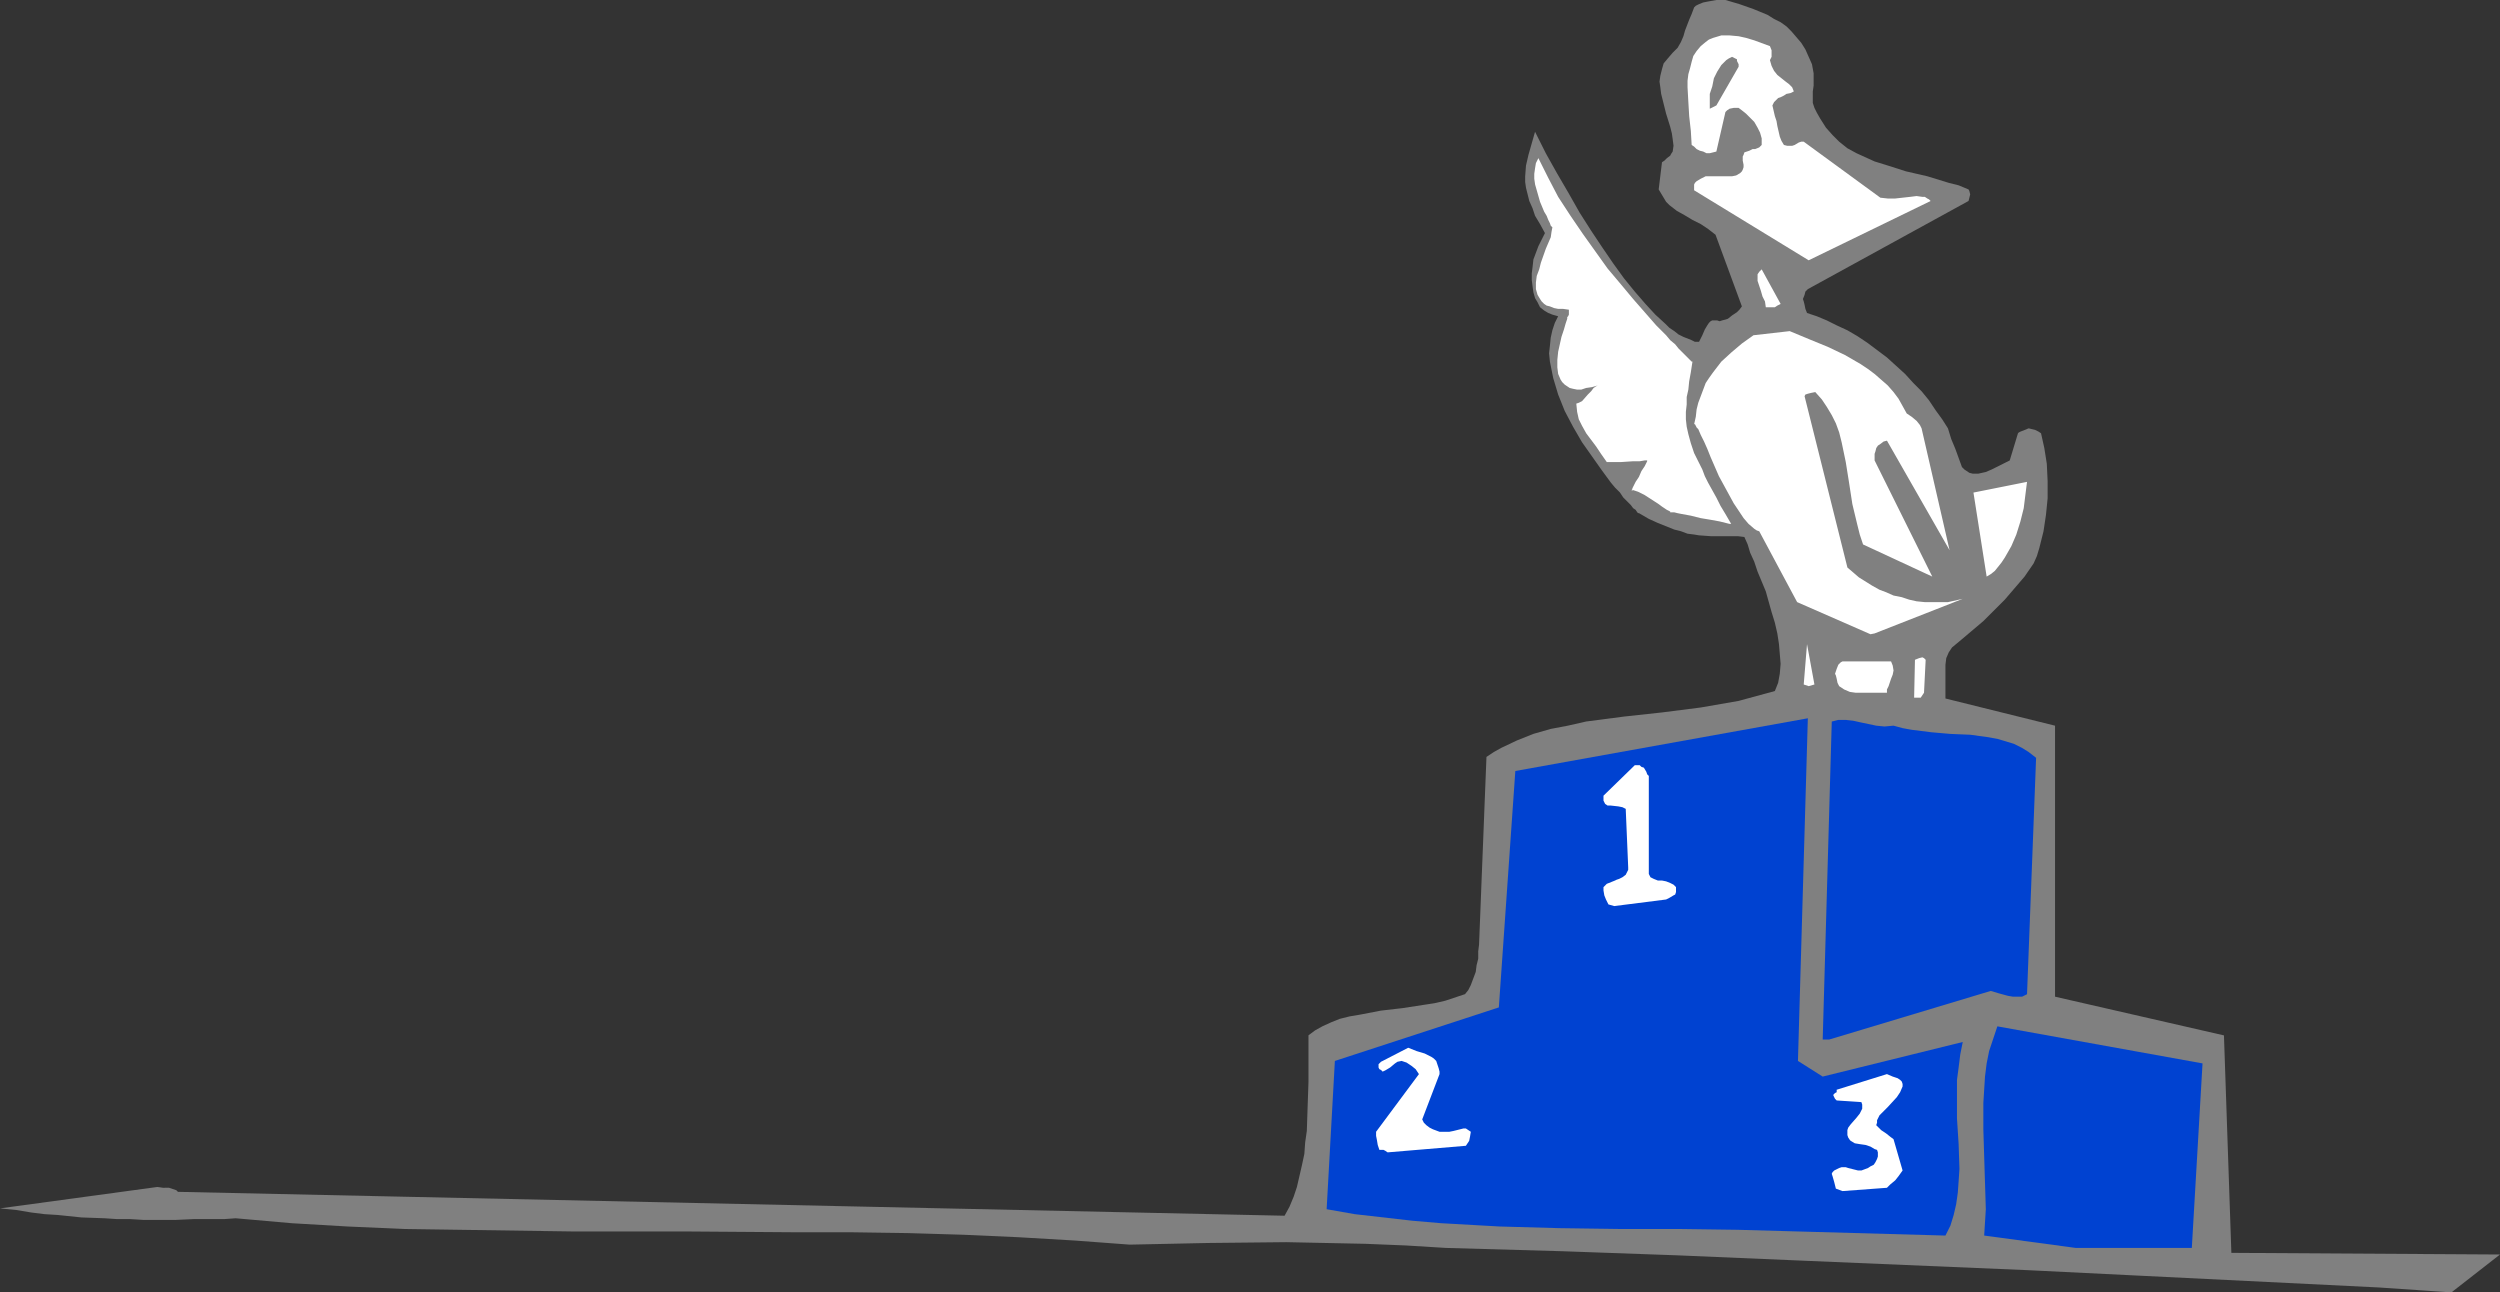 <?xml version="1.0" encoding="UTF-8" standalone="no"?>
<svg
   version="1.0"
   width="129.724mm"
   height="67.062mm"
   id="svg16"
   sodipodi:docname="Duck - First Place.wmf"
   xmlns:inkscape="http://www.inkscape.org/namespaces/inkscape"
   xmlns:sodipodi="http://sodipodi.sourceforge.net/DTD/sodipodi-0.dtd"
   xmlns="http://www.w3.org/2000/svg"
   xmlns:svg="http://www.w3.org/2000/svg">
  <rect width="100%" height="100%" fill="#333333" stroke="none"/>
  <sodipodi:namedview
     id="namedview16"
     pagecolor="#ffffff"
     bordercolor="#000000"
     borderopacity="0.25"
     inkscape:showpageshadow="2"
     inkscape:pageopacity="0.0"
     inkscape:pagecheckerboard="0"
     inkscape:deskcolor="#d1d1d1"
     inkscape:document-units="mm" />
  <defs
     id="defs1">
    <pattern
       id="WMFhbasepattern"
       patternUnits="userSpaceOnUse"
       width="6"
       height="6"
       x="0"
       y="0" />
  </defs>
  <path
     style="fill:#808080;fill-opacity:1;fill-rule:evenodd;stroke:none"
     d="m 490.294,246.031 -52.682,-0.323 -1.454,-42.648 -33.128,-7.593 v -53.148 l -21.493,-5.331 v -1.292 -1.292 -1.292 -1.454 -1.292 l 0.162,-1.292 0.485,-1.131 0.646,-0.969 1.939,-1.615 2.101,-1.777 2.101,-1.777 2.101,-2.1 2.101,-2.1 1.939,-2.262 1.939,-2.262 1.778,-2.585 0.646,-1.454 0.485,-1.615 0.808,-3.231 0.485,-3.231 0.323,-3.231 v -3.392 l -0.162,-3.392 -0.485,-3.069 -0.646,-2.908 -0.485,-0.323 -0.646,-0.323 -0.646,-0.162 -0.646,-0.162 -0.808,0.323 -0.808,0.323 -0.323,0.162 -0.162,0.162 -1.616,5.331 -0.97,0.485 -1.293,0.646 -1.293,0.646 -1.131,0.485 -1.454,0.323 h -0.646 -0.485 l -0.646,-0.162 -0.485,-0.323 -0.485,-0.323 -0.485,-0.485 -0.646,-1.777 -0.646,-1.777 -0.808,-1.939 -0.646,-2.1 -1.131,-1.777 -1.293,-1.777 -1.293,-1.939 -1.454,-1.777 -1.616,-1.615 -1.616,-1.777 -1.778,-1.615 -1.778,-1.615 -1.939,-1.454 -1.939,-1.454 -1.939,-1.292 -1.939,-1.131 -2.101,-0.969 -1.939,-0.969 -1.939,-0.808 -1.939,-0.646 -0.323,-0.808 -0.162,-0.808 -0.162,-0.646 -0.162,-0.485 0.323,-0.808 0.162,-0.646 0.323,-0.323 0.162,-0.162 31.512,-17.285 0.162,-0.646 0.162,-0.646 -0.162,-0.646 -0.162,-0.323 -1.939,-0.808 -1.939,-0.485 -4.202,-1.292 -4.202,-0.969 -4.04,-1.292 -2.101,-0.646 -1.778,-0.808 -1.778,-0.808 -1.778,-0.969 -1.616,-1.292 -1.293,-1.292 -1.293,-1.454 -1.131,-1.777 -0.646,-1.131 -0.485,-0.969 -0.323,-0.969 v -1.131 -1.131 l 0.162,-1.131 v -2.423 l -0.323,-1.777 -0.646,-1.454 -0.646,-1.454 -0.808,-1.292 -0.97,-1.131 -0.97,-1.131 -0.97,-0.969 -1.131,-0.808 -1.293,-0.646 -1.293,-0.808 -2.747,-1.131 -2.747,-0.969 L 338.39,0 h -1.778 l -1.778,0.323 -0.808,0.162 -0.808,0.323 -0.646,0.323 -0.323,0.323 -0.485,1.292 -0.485,1.131 -0.808,2.1 -0.323,1.131 -0.485,1.131 -0.646,1.131 -0.97,0.969 -0.97,1.131 -0.808,0.969 -0.323,1.131 -0.323,1.292 -0.162,1.131 0.162,1.131 0.162,1.292 0.323,1.292 0.646,2.585 0.808,2.585 0.323,1.292 0.162,1.131 0.162,1.292 -0.162,1.131 -0.323,0.485 -0.162,0.323 -0.646,0.485 -0.485,0.485 -0.485,0.323 -0.646,5.331 0.485,0.808 0.485,0.808 0.485,0.808 0.646,0.646 1.454,1.131 1.454,0.808 1.616,0.969 1.616,0.808 1.454,0.969 1.454,1.131 5.171,14.054 -0.485,0.646 -0.485,0.485 -0.97,0.646 -0.808,0.646 -0.485,0.162 -0.646,0.162 -0.485,0.162 -0.485,-0.162 h -0.162 -0.808 l -0.323,0.162 -0.323,0.323 -0.323,0.485 -0.485,0.808 -0.485,1.131 -0.323,0.646 -0.323,0.646 h -0.808 l -0.646,-0.323 -0.808,-0.323 -0.808,-0.323 -0.97,-0.485 -0.808,-0.646 -0.97,-0.646 -0.808,-0.808 -1.939,-1.777 -1.939,-2.1 -2.101,-2.423 -2.101,-2.585 -2.101,-2.908 -2.101,-3.069 -2.262,-3.392 -2.262,-3.554 -2.101,-3.716 -2.262,-3.877 -2.262,-4.039 -2.101,-4.2 -0.646,2.262 -0.646,2.262 -0.485,2.1 -0.162,2.1 v 1.131 l 0.162,1.131 0.323,1.292 0.323,1.292 0.646,1.454 0.485,1.454 0.97,1.615 0.97,1.777 -0.646,1.292 -0.646,1.292 -0.485,1.292 -0.485,1.292 -0.162,1.454 -0.162,1.292 v 1.292 l 0.162,1.292 0.162,1.131 0.323,1.131 0.485,0.808 0.485,0.969 0.808,0.646 0.808,0.485 0.808,0.323 1.131,0.323 -0.646,1.292 -0.485,1.454 -0.323,1.454 -0.162,1.615 -0.162,1.454 0.162,1.615 0.323,1.615 0.323,1.615 0.485,1.615 0.485,1.615 1.293,3.231 1.616,3.069 1.778,3.069 1.939,2.746 1.939,2.746 1.778,2.423 0.808,0.969 0.97,0.969 0.646,0.969 0.808,0.808 0.646,0.646 0.485,0.646 0.485,0.323 0.323,0.485 0.162,0.162 h 0.162 l 1.939,1.131 1.778,0.808 1.616,0.646 1.616,0.646 1.293,0.323 1.293,0.485 1.293,0.162 0.97,0.162 2.262,0.162 h 4.202 1.131 l 1.293,0.162 0.646,1.454 0.485,1.615 0.808,1.777 0.646,1.939 1.616,3.877 1.131,4.039 0.646,2.1 0.485,2.1 0.323,2.1 0.162,1.939 0.162,1.939 -0.162,1.939 -0.323,1.777 -0.646,1.615 -3.555,0.969 -3.555,0.969 -3.717,0.646 -3.717,0.646 -7.595,0.969 -7.434,0.808 -3.717,0.485 -3.717,0.485 -3.555,0.808 -3.394,0.646 -3.394,0.969 -3.232,1.292 -3.07,1.454 -1.454,0.808 -1.454,0.969 -1.454,36.832 -0.162,1.292 v 1.454 l -0.323,1.292 -0.162,1.292 -0.485,1.292 -0.485,1.292 -0.485,0.969 -0.646,0.808 -1.939,0.646 -1.939,0.646 -2.101,0.485 -2.101,0.323 -4.202,0.646 -4.202,0.485 -4.202,0.808 -1.939,0.323 -1.939,0.485 -1.616,0.646 -1.778,0.808 -1.454,0.808 -1.293,0.969 v 4.523 4.685 l -0.162,4.685 -0.162,4.846 -0.323,2.262 -0.162,2.262 -0.485,2.262 -0.485,2.1 -0.485,2.1 -0.646,1.939 -0.808,1.939 -0.97,1.777 -217.029,-4.685 -0.323,-0.323 -0.485,-0.162 -0.97,-0.323 H 31.997 L 30.866,232.785 0,236.985 l 3.232,0.323 2.909,0.485 2.586,0.323 2.586,0.162 4.686,0.485 4.525,0.162 2.424,0.162 h 2.586 l 2.586,0.162 h 6.302 l 3.555,-0.162 h 1.939 1.939 2.101 l 2.262,-0.162 10.989,0.969 10.989,0.646 10.989,0.485 10.989,0.162 21.978,0.323 h 22.139 l 21.816,0.162 h 10.989 l 10.989,0.162 10.827,0.323 10.827,0.485 10.989,0.646 10.827,0.808 15.352,-0.323 15.352,-0.162 7.757,0.162 7.757,0.162 7.918,0.323 7.918,0.485 22.786,0.646 22.624,0.808 22.786,0.969 22.947,0.969 22.947,0.969 22.947,1.131 45.894,2.262 14.221,0.969 z"
     id="path1" />
  <path
     style="fill:#0042d1;fill-opacity:1;fill-rule:evenodd;stroke:none"
     d="m 407.07,244.739 h 22.786 l 2.101,-36.186 -40.238,-7.269 -0.808,2.423 -0.808,2.423 -0.485,2.423 -0.323,2.585 -0.162,2.585 -0.162,2.585 v 5.169 l 0.162,5.331 0.162,5.169 0.162,5.169 -0.162,2.585 -0.162,2.585 z"
     id="path2" />
  <path
     style="fill:#0042d1;fill-opacity:1;fill-rule:evenodd;stroke:none"
     d="m 352.449,241.508 29.088,0.808 0.97,-1.939 0.646,-2.1 0.485,-2.1 0.323,-2.262 0.162,-2.262 0.162,-2.423 -0.162,-4.846 -0.323,-5.008 v -5.169 -2.423 l 0.323,-2.423 0.323,-2.585 0.485,-2.423 -27.472,6.785 -4.848,-3.069 1.939,-67.202 -57.368,10.339 -3.232,46.363 -32.158,10.5 -1.616,29.078 5.494,0.969 5.656,0.646 5.656,0.646 5.656,0.485 11.474,0.646 11.635,0.323 11.635,0.162 h 11.635 l 11.797,0.162 z"
     id="path3" />
  <path
     style="fill:#ffffff;fill-opacity:1;fill-rule:evenodd;stroke:none"
     d="m 361.337,233.592 8.726,-0.646 0.646,-0.646 0.97,-0.808 0.646,-0.808 0.808,-1.131 -1.778,-6.139 -0.646,-0.485 -0.808,-0.646 -0.97,-0.646 -0.97,-0.969 0.162,-0.485 v -0.485 l 0.485,-0.969 0.808,-0.808 0.808,-0.808 1.778,-1.939 0.646,-0.969 0.485,-1.131 v -0.485 l -0.162,-0.485 -0.323,-0.323 -0.485,-0.323 -0.97,-0.323 -1.131,-0.485 -9.858,3.069 v 0.485 l -0.323,0.162 -0.162,0.162 -0.162,0.162 v 0.162 l 0.162,0.323 0.162,0.323 0.323,0.323 4.848,0.323 0.162,0.485 v 0.485 0.323 l -0.162,0.323 -0.323,0.646 -0.646,0.808 -1.131,1.292 -0.485,0.646 -0.162,0.485 v 0.323 0.646 l 0.162,0.485 0.323,0.485 0.162,0.162 0.808,0.485 0.97,0.162 1.131,0.162 0.97,0.323 0.808,0.485 0.485,0.162 0.162,0.485 v 0.808 l -0.162,0.485 -0.323,0.646 -0.323,0.485 -0.646,0.323 -0.485,0.323 -1.293,0.485 h -0.646 l -0.646,-0.162 -1.293,-0.323 -0.485,-0.162 h -0.808 l -0.485,0.162 -0.646,0.323 -0.323,0.162 -0.323,0.323 -0.162,0.323 0.162,0.485 0.323,1.131 0.323,1.292 z"
     id="path4" />
  <path
     style="fill:#ffffff;fill-opacity:1;fill-rule:evenodd;stroke:none"
     d="m 272.134,226 15.352,-1.292 0.323,-0.485 0.323,-0.485 0.162,-0.808 0.162,-0.969 -0.485,-0.323 -0.485,-0.323 h -0.485 l -0.646,0.162 -1.293,0.323 -0.808,0.162 h -0.485 -1.454 l -1.293,-0.485 -0.646,-0.323 -0.646,-0.485 -0.485,-0.485 -0.323,-0.646 3.394,-8.885 v -0.485 l -0.162,-0.646 -0.485,-1.454 -0.485,-0.485 -0.485,-0.323 -0.646,-0.323 -0.646,-0.323 -1.616,-0.485 -1.616,-0.646 -5.01,2.585 -0.323,0.162 -0.323,0.323 -0.162,0.162 v 0.323 0.323 l 0.162,0.323 0.323,0.162 0.323,0.323 0.323,-0.162 0.323,-0.162 0.808,-0.485 0.97,-0.808 0.485,-0.323 0.808,-0.162 0.97,0.323 0.97,0.646 0.808,0.646 0.323,0.485 0.323,0.485 -8.403,11.308 v 0.808 l 0.162,0.808 0.162,0.969 0.323,0.969 h 0.808 l 0.323,0.162 z"
     id="path5" />
  <path
     style="fill:#0042d1;fill-opacity:1;fill-rule:evenodd;stroke:none"
     d="m 358.752,203.868 31.674,-9.531 1.616,0.485 1.778,0.485 0.97,0.162 h 0.808 0.97 l 0.97,-0.485 1.778,-46.363 -1.454,-1.131 -1.293,-0.808 -1.616,-0.808 -1.616,-0.485 -1.616,-0.485 -1.778,-0.323 -3.555,-0.485 -3.878,-0.162 -3.717,-0.323 -3.878,-0.485 -1.778,-0.323 -1.778,-0.485 -1.778,0.162 -1.616,-0.162 -3.07,-0.646 -1.454,-0.323 -1.454,-0.162 h -1.454 l -0.646,0.162 -0.646,0.162 -1.778,62.356 z"
     id="path6" />
  <path
     style="fill:#ffffff;fill-opacity:1;fill-rule:evenodd;stroke:none"
     d="m 316.574,177.698 10.181,-1.292 0.646,-0.323 0.808,-0.485 0.323,-0.162 0.162,-0.485 v -0.485 -0.485 l -0.485,-0.485 -0.646,-0.323 -0.808,-0.323 -0.808,-0.162 h -0.808 l -0.808,-0.323 -0.646,-0.323 -0.323,-0.646 v -19.224 l -0.323,-0.323 -0.162,-0.485 -0.485,-0.808 -0.485,-0.162 -0.323,-0.323 h -0.485 -0.485 l -6.141,5.977 v 0.969 l 0.162,0.323 0.162,0.323 0.485,0.323 h 0.646 l 1.454,0.162 0.808,0.162 0.646,0.323 0.485,11.47 v 0.485 l -0.162,0.323 -0.323,0.646 -0.646,0.485 -0.646,0.323 -0.485,0.162 -0.323,0.162 -0.808,0.323 -0.808,0.323 -0.646,0.646 v 0.646 l 0.162,0.969 0.323,0.808 0.485,0.969 z"
     id="path7" />
  <path
     style="fill:#ffffff;fill-opacity:1;fill-rule:evenodd;stroke:none"
     d="m 370.064,135.858 v -0.646 l 0.323,-0.646 0.485,-1.454 0.323,-0.808 0.162,-0.808 -0.162,-0.969 -0.323,-0.808 h -9.534 l -0.323,0.162 -0.485,0.485 -0.323,0.808 -0.323,0.969 0.162,0.323 0.162,0.646 0.162,0.808 0.323,0.646 0.485,0.323 0.485,0.323 1.131,0.485 1.131,0.162 h 1.293 2.586 1.131 z"
     id="path8" />
  <path
     style="fill:#ffffff;fill-opacity:1;fill-rule:evenodd;stroke:none"
     d="m 376.689,136.828 0.646,-0.969 0.323,-6.462 -0.323,-0.323 -0.323,-0.162 -0.646,0.162 -0.808,0.323 -0.162,7.431 z"
     id="path9" />
  <path
     style="fill:#ffffff;fill-opacity:1;fill-rule:evenodd;stroke:none"
     d="m 354.712,134.566 1.131,-0.323 -1.454,-7.916 -0.646,7.916 z"
     id="path10" />
  <path
     style="fill:#ffffff;fill-opacity:1;fill-rule:evenodd;stroke:none"
     d="m 367.64,124.227 17.291,-6.785 -1.454,0.323 -1.454,0.323 h -1.454 -1.616 -1.454 l -1.616,-0.162 -1.454,-0.323 -1.454,-0.485 -1.616,-0.323 -1.454,-0.646 -1.293,-0.485 -1.454,-0.808 -1.293,-0.808 -1.293,-0.808 -1.131,-0.969 -1.131,-0.969 -8.403,-33.601 0.162,-0.323 0.485,-0.162 0.646,-0.162 0.808,-0.162 1.293,1.454 0.97,1.454 0.97,1.615 0.808,1.615 0.646,1.777 0.485,1.939 0.808,3.877 0.646,4.039 0.646,4.2 0.97,4.039 0.485,1.939 0.646,1.939 13.574,6.3 -11.312,-22.778 v -1.292 l 0.162,-0.485 0.162,-0.646 0.323,-0.485 0.485,-0.323 0.646,-0.485 0.646,-0.162 12.282,21.485 -5.494,-23.908 -0.162,-0.323 -0.162,-0.323 -0.646,-0.808 -0.97,-0.808 -0.97,-0.646 -0.808,-1.454 -0.808,-1.454 -0.97,-1.292 -1.131,-1.292 -1.293,-1.131 -1.293,-1.131 -1.293,-0.969 -1.454,-0.969 -3.07,-1.777 -3.394,-1.615 -3.555,-1.454 -3.878,-1.615 -7.11,0.808 -2.262,1.615 -2.101,1.777 -1.939,1.777 -1.616,2.1 -0.808,1.131 -0.646,0.969 -0.485,1.292 -0.485,1.292 -0.485,1.292 -0.323,1.292 -0.162,1.454 -0.323,1.454 h 0.162 l 0.162,0.323 0.162,0.323 0.323,0.323 0.485,1.131 0.646,1.292 0.646,1.454 0.646,1.615 1.616,3.716 1.939,3.554 0.97,1.777 0.97,1.454 0.97,1.454 0.97,1.131 1.131,0.969 0.485,0.323 0.485,0.162 7.434,13.893 14.382,6.3 z"
     id="path11" />
  <path
     style="fill:#ffffff;fill-opacity:1;fill-rule:evenodd;stroke:none"
     d="m 390.425,112.596 0.808,-0.646 0.646,-0.808 0.646,-0.808 0.646,-0.969 1.293,-2.262 0.97,-2.262 0.808,-2.585 0.646,-2.585 0.323,-2.585 0.323,-2.585 -10.504,2.1 2.586,16.477 z"
     id="path12" />
  <path
     style="fill:#ffffff;fill-opacity:1;fill-rule:evenodd;stroke:none"
     d="m 347.116,60.256 h 0.323 0.646 l 0.485,-0.323 0.646,-0.323 -3.717,-6.785 -0.323,0.323 -0.162,0.162 -0.323,0.485 v 0.323 0.969 l 0.323,0.969 0.323,0.969 0.323,1.131 0.485,0.969 0.162,1.131 z"
     id="path13" />
  <path
     style="fill:#ffffff;fill-opacity:1;fill-rule:evenodd;stroke:none"
     d="m 354.712,51.048 23.917,-11.631 -0.323,-0.323 -0.323,-0.162 -0.485,-0.323 h -0.485 l -1.131,-0.162 -1.293,0.162 -2.909,0.323 h -1.454 L 368.771,38.771 353.742,27.786 h -0.485 l -0.485,0.162 -0.808,0.485 -0.485,0.162 h -0.485 -0.485 l -0.646,-0.162 -0.485,-0.808 -0.323,-0.808 -0.485,-2.1 -0.162,-0.969 -0.323,-0.969 -0.485,-2.1 0.323,-0.646 0.323,-0.323 0.485,-0.485 0.485,-0.162 0.646,-0.323 0.485,-0.323 0.808,-0.162 0.646,-0.323 -0.323,-0.808 -0.646,-0.646 -0.646,-0.485 -0.808,-0.646 -0.808,-0.646 -0.646,-0.808 -0.485,-0.969 -0.323,-1.131 0.323,-0.646 V 10.5 9.854 l -0.323,-0.808 -3.07,-1.131 -1.616,-0.485 -1.454,-0.323 -1.778,-0.162 h -1.616 l -1.616,0.485 -0.808,0.323 -0.646,0.485 -0.97,0.808 -0.808,0.969 -0.646,0.969 -0.323,1.131 -0.323,1.292 -0.323,1.131 -0.162,1.292 v 1.292 l 0.162,2.908 0.162,2.746 0.323,2.908 0.162,2.746 0.485,0.323 0.485,0.485 0.646,0.323 0.646,0.162 0.646,0.323 h 0.646 l 0.646,-0.162 0.646,-0.162 1.778,-7.754 0.323,-0.323 0.485,-0.323 0.808,-0.162 h 0.97 l 0.646,0.485 0.808,0.646 0.808,0.808 0.808,0.808 0.646,1.131 0.485,0.969 0.323,1.131 v 1.292 l -0.162,0.162 -0.323,0.323 -0.808,0.323 h -0.485 l -0.646,0.323 -0.97,0.323 -0.162,0.485 -0.162,0.323 v 0.808 l 0.162,0.808 v 0.485 l -0.162,0.485 -0.162,0.323 -0.323,0.323 -0.808,0.485 -0.808,0.162 h -0.97 -1.131 -0.97 -1.131 -0.97 l -0.97,0.485 -0.808,0.485 -0.323,0.323 -0.162,0.323 v 0.485 0.646 z"
     id="path14" />
  <path
     style="fill:#808080;fill-opacity:1;fill-rule:evenodd;stroke:none"
     d="m 336.612,20.678 4.363,-7.593 v -0.485 l -0.323,-0.646 v -0.323 l -0.323,-0.162 -0.323,-0.162 -0.323,-0.162 -0.646,0.323 -0.485,0.323 -0.97,0.969 -0.808,1.292 -0.646,1.292 -0.323,1.615 -0.485,1.454 v 1.454 1.454 z"
     id="path15" />
  <path
     style="fill:#ffffff;fill-opacity:1;fill-rule:evenodd;stroke:none"
     d="m 304.454,44.586 -0.162,0.808 -0.162,1.131 -0.485,1.131 -0.485,1.131 -0.97,2.746 -0.323,1.292 -0.485,1.292 -0.162,1.292 v 1.292 l 0.323,1.131 0.485,0.808 0.323,0.485 0.485,0.485 0.485,0.323 0.646,0.162 0.808,0.323 0.808,0.162 h 0.97 l 1.131,0.162 v 0.969 0 l -0.162,0.323 -0.162,0.162 v 0.323 l -0.323,0.969 -0.323,1.131 -0.485,1.454 -0.323,1.454 -0.323,1.454 -0.162,1.615 v 1.454 l 0.162,1.292 0.485,1.131 0.323,0.485 0.485,0.485 0.485,0.323 0.485,0.323 0.646,0.162 0.808,0.162 h 0.808 l 0.97,-0.323 1.131,-0.162 1.131,-0.323 -0.323,0.162 -0.485,0.323 -0.485,0.646 -0.646,0.646 -1.131,1.292 -0.646,0.323 -0.485,0.162 0.162,1.615 0.323,1.454 0.646,1.292 0.808,1.454 0.97,1.292 0.97,1.292 0.97,1.454 1.131,1.615 h 0.646 0.808 1.293 l 2.424,-0.162 h 1.293 l 0.97,-0.162 h 0.485 v 0.162 l -0.162,0.323 -0.162,0.323 -0.162,0.323 -0.646,0.969 -0.485,1.131 -0.646,0.969 -0.485,0.969 -0.162,0.323 v 0.162 l -0.162,0.162 0.162,0.162 V 96.119 h 0.162 l 0.485,0.162 0.485,0.162 0.646,0.323 0.646,0.323 2.747,1.777 0.646,0.485 0.485,0.323 0.485,0.323 0.323,0.162 0.323,0.162 v 0.162 h 0.323 0.485 l 0.646,0.162 0.808,0.162 1.778,0.323 1.939,0.485 1.939,0.323 1.778,0.323 0.646,0.162 0.646,0.162 0.646,0.162 h 0.323 l -1.131,-1.939 -0.97,-1.615 -0.808,-1.615 -0.808,-1.454 -0.808,-1.454 -0.646,-1.292 -0.485,-1.292 -0.646,-1.292 -0.97,-1.939 -0.646,-1.939 -0.485,-1.777 -0.323,-1.454 -0.162,-1.454 v -1.454 l 0.162,-1.454 V 77.864 l 0.323,-1.454 0.162,-1.615 0.323,-1.777 0.323,-2.1 h -0.162 l -0.162,-0.162 -0.323,-0.323 -0.323,-0.323 -0.485,-0.485 -0.646,-0.646 -0.646,-0.646 -0.646,-0.808 -0.97,-0.808 -0.808,-0.969 -1.939,-1.939 -2.262,-2.585 -2.262,-2.585 -2.424,-2.908 -2.586,-3.069 -2.424,-3.392 -2.424,-3.392 -2.424,-3.554 -2.424,-3.716 -1.939,-3.716 -1.939,-3.877 -0.485,0.969 -0.162,0.969 -0.162,1.131 v 0.969 l 0.162,1.131 0.323,1.131 0.646,2.262 0.808,1.939 0.485,0.808 0.323,0.808 0.323,0.646 0.162,0.485 0.162,0.162 z"
     id="path16" />
</svg>
